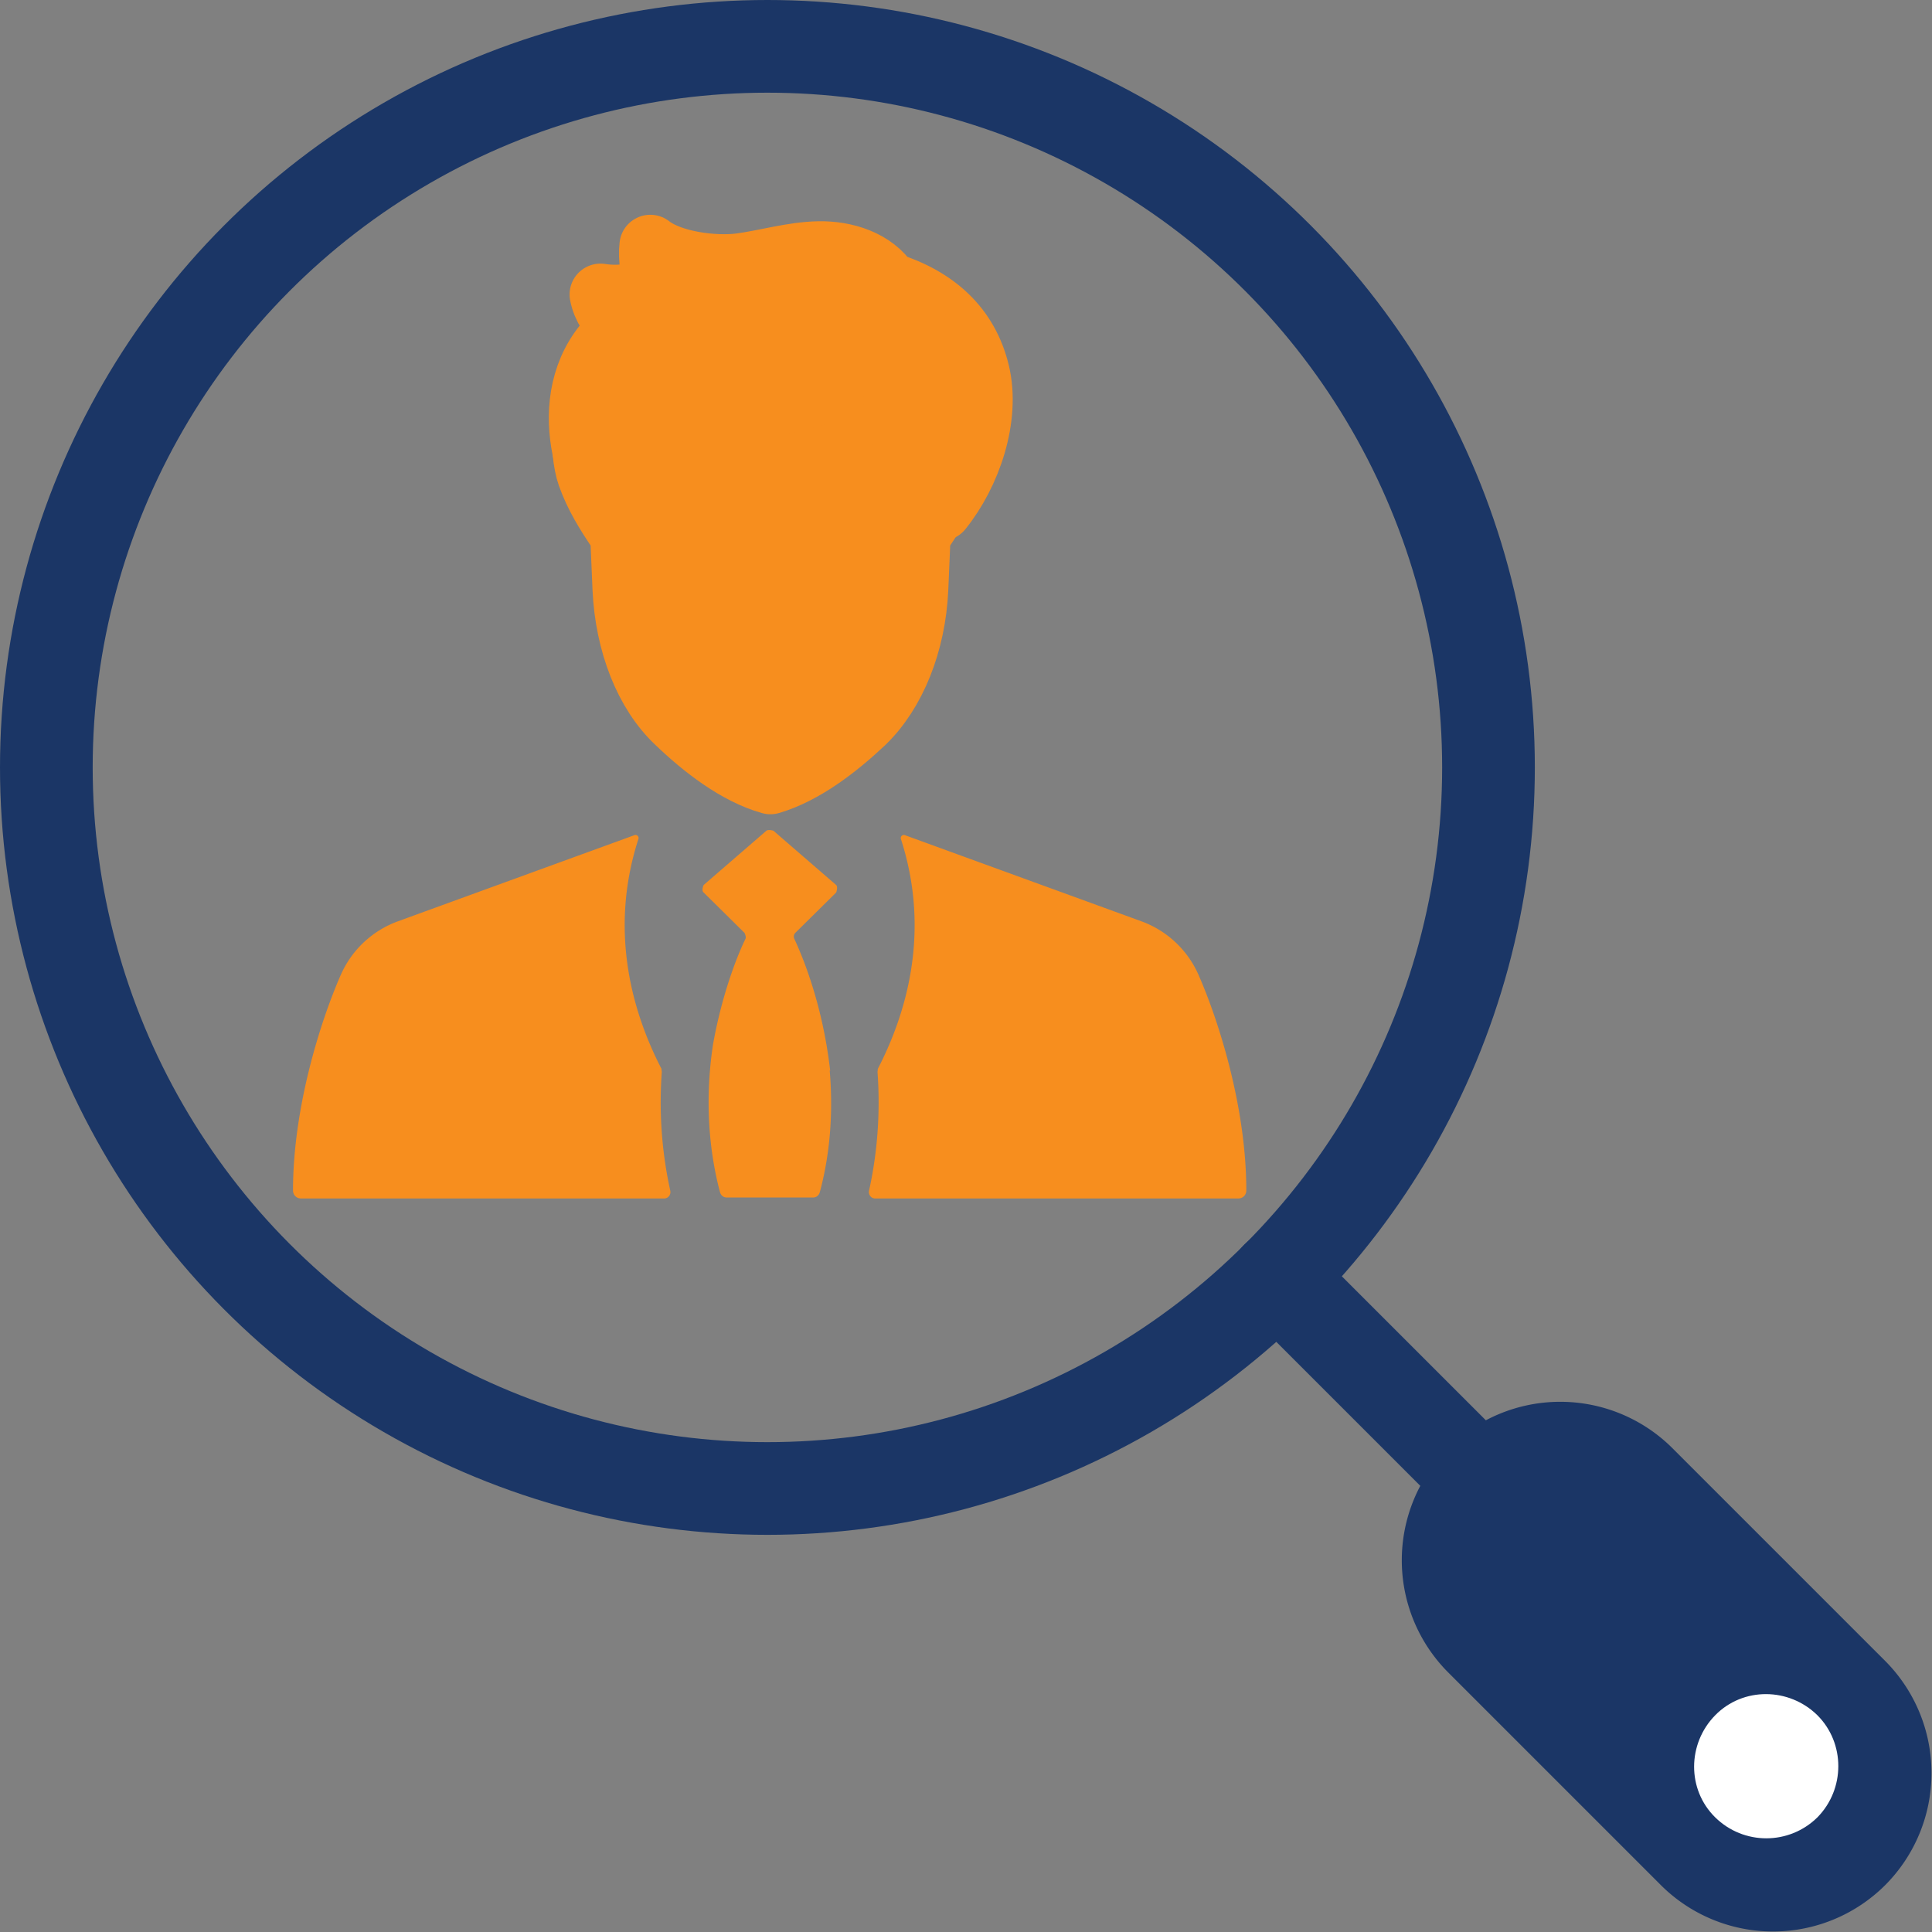 <svg id="Layer_2" data-name="Layer 2" xmlns="http://www.w3.org/2000/svg" viewBox="0 0 38.77 38.77"><rect x="0" y="0" width="38.77" height="38.77" fill="#808080" stroke="none"/><defs><style>.cls-3{stroke-linecap:round;stroke-linejoin:round}.cls-4{fill:#f78e1e}.cls-3{fill:none;stroke:#1b3666;stroke-width:1.86px}.cls-4{stroke-width:0}</style></defs><g id="_ëÎÓÈ_1" data-name="ëÎÓÈ 1"><circle class="cls-3" cx="15.4" cy="15.4" r="14.47"/><path class="cls-3" d="m25.63 25.63 4.42 4.42"/><path d="M37.83 37.83a3.187 3.187 0 0 1-4.5 0l-4.27-4.27a3.187 3.187 0 0 1 0-4.5 3.187 3.187 0 0 1 4.5 0l4.27 4.27a3.187 3.187 0 0 1 0 4.5Z" style="stroke-width:0;fill:#1b3666"/><path d="M36.47 34.42c.56.56.56 1.48 0 2.05-.57.56-1.48.56-2.05 0s-.56-1.48 0-2.05 1.48-.56 2.05 0Z" style="fill:#fff;stroke-width:0"/><path d="M18.88 7.64c.53.52.4 1.44.24 1.9-.15.42-.37.77-.6 1.11-.04.06-.07.14-.07.23l-.04.94c-.05 1.09-.45 2.08-1.07 2.68-.53.5-1.2 1.02-1.88 1.22-.68-.19-1.36-.72-1.88-1.22-.63-.59-1.02-1.59-1.07-2.68l-.04-.94c0-.09-.03-.17-.07-.23-.23-.34-.45-.69-.6-1.11-.16-.46-.22-1.69.45-1.97" style="fill:#f78e1e;stroke-linecap:round;stroke-linejoin:round;stroke:#f78e1e;stroke-width:1.24px"/><path d="M18.88 10.21c-.26-.22-.54-.41-.8-.63-.26-.22-.5-.48-.64-.79-.14-.31-.16-.7 0-1-.29.5-.86.77-1.42.87s-1.14.06-1.7.11c-.57.05-1.16.19-1.57.59-.23.22-.39.51-.51.81-.5-.45-1.17-2.48.23-3.6-.21-.16-.37-.4-.42-.66.38.06.78 0 1.13-.18-.11-.25-.16-.53-.13-.8.42.33 1.29.44 1.81.37s1.04-.23 1.57-.24 1.11.17 1.4.62c.95.3 1.59.88 1.81 1.79s-.17 2.04-.75 2.76Z" style="fill:none;stroke-linecap:round;stroke-linejoin:round;stroke:#f78e1e;stroke-width:1.24px"/><path class="cls-4" d="M18.88 10.21c-.26-.22-.54-.41-.8-.63-.26-.22-.5-.48-.64-.79-.14-.31-.16-.7 0-1-.29.5-.86.77-1.42.87s-1.14.06-1.7.11c-.57.05-1.16.19-1.57.59-.23.22-.39.51-.51.81-.5-.45-1.17-2.48.23-3.6-.21-.16-.37-.4-.42-.66.38.06.78 0 1.13-.18-.11-.25-.16-.53-.13-.8.42.33 1.29.44 1.81.37s1.04-.23 1.57-.24 1.11.17 1.4.62c.95.3 1.59.88 1.81 1.79s-.17 2.04-.75 2.76ZM16.66 21.49c-.16-1.41-.6-2.39-.72-2.65a.106.106 0 0 1 .02-.12l.82-.81s.04-.11 0-.15l-1.26-1.09s-.1-.03-.14 0l-1.26 1.09s-.05.11 0 .15l.82.81s.04.08.02.12c-.11.22-.45 1-.65 2.11-.12.78-.16 1.85.14 2.98.02.06.07.1.13.1h1.74c.06 0 .11-.04.13-.1.24-.89.26-1.75.2-2.45ZM13.28 21.46c-.56-1.08-1.08-2.73-.47-4.62.02-.05-.03-.1-.08-.08l-4.75 1.73a2 2 0 0 0-1.14 1.07c-.4.91-.96 2.65-.96 4.33 0 .09.07.16.16.16h7.29c.08 0 .14-.08.12-.16-.19-.86-.22-1.67-.17-2.37 0-.02 0-.04-.01-.06ZM17.61 21.46c.56-1.08 1.08-2.73.47-4.62-.02-.05.03-.1.08-.08l4.75 1.73a2 2 0 0 1 1.14 1.07c.4.91.96 2.65.96 4.33 0 .09-.07.16-.16.16h-7.29c-.08 0-.14-.08-.12-.16.19-.86.22-1.67.17-2.37 0-.02 0-.04.01-.06Z"/></g></svg>